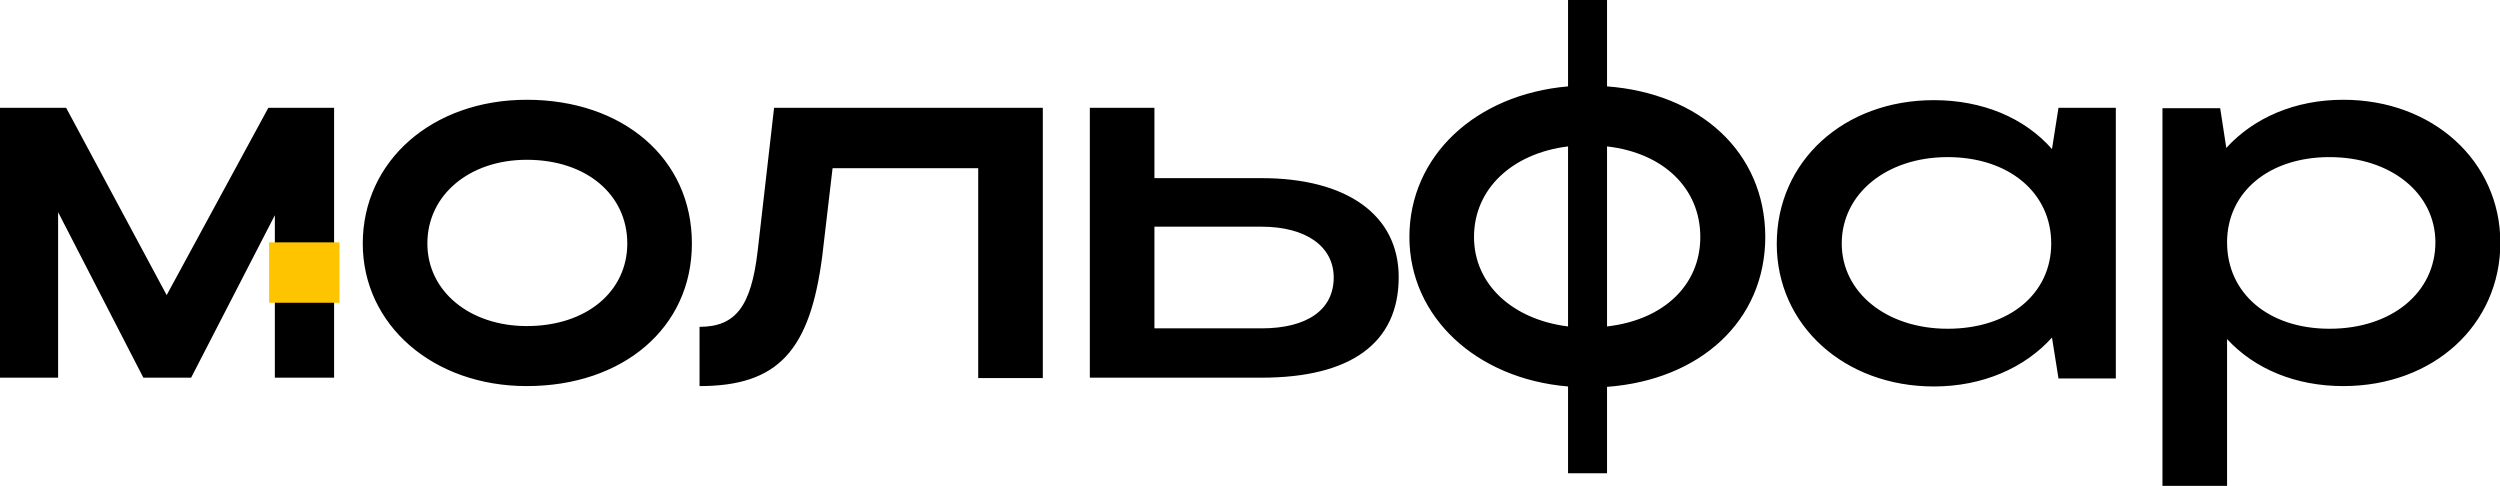 <?xml version="1.0" encoding="utf-8"?>
<!-- Generator: Adobe Illustrator 24.0.1, SVG Export Plug-In . SVG Version: 6.00 Build 0)  -->
<svg version="1.1" id="Layer_1" xmlns="http://www.w3.org/2000/svg" xmlns:xlink="http://www.w3.org/1999/xlink" x="0px" y="0px"
	 viewBox="0 0 654 127.1" style="enable-background:new 0 0 654 127.1;" xml:space="preserve">
<style type="text/css">
	.st0{fill-rule:evenodd;clip-rule:evenodd;}
	.st1{fill-rule:evenodd;clip-rule:evenodd;fill:#FFC400;}
</style>
<path class="st0" d="M43.6,77.2l-26.3-49H0v70.6h15.2V55.5l22.3,43.3H50l21.9-42.5v42.5h15.5V28.2H70.2L43.6,77.2z M137.8,26.1
	c-24.7,0-42.9,16-42.9,37.6c0,21.3,18.4,37.3,42.9,37.3c25.1,0,43.2-15.2,43.2-37.3C181,41.4,162.9,26.1,137.8,26.1z M137.8,85.3
	c-14.8,0-26-9-26-21.6c0-12.7,11-21.9,26-21.9c15.7,0,26.3,9.2,26.3,21.9C164.1,76.2,153.5,85.3,137.8,85.3z M198.2,65.7
	c-1.7,14.5-5.8,19.8-15.2,19.8V101c20.6,0,28.9-9.3,32.1-34l2.7-23h38.1v54.9h16.9V28.2h-70.3L198.2,65.7z M330,46.6h-28V28.2h-16.9
	v70.6H330c23.3,0,35.9-9,35.9-26.3C365.9,56.2,352.3,46.6,330,46.6z M330,85.9h-28V59.3h28c11.7,0,18.9,5.2,18.9,13.3
	C348.9,81,342,85.9,330,85.9z M420.4,22.6V0h-10.2v22.6C386,24.7,368.7,40.8,368.7,62c0,20.9,17.5,37.1,41.5,39.1v22.7h10.2v-22.6
	c24.3-1.8,41.4-17.2,41.4-39.3C461.7,39.7,444.6,24.4,420.4,22.6z M410.2,85.4c-14.5-1.8-24.6-11-24.6-23.4
	c0-12.6,10-21.9,24.6-23.7V85.4z M420.4,85.4V38.3c14.8,1.7,24.4,11,24.4,23.7C444.8,74.6,435.2,83.7,420.4,85.4z M536.8,39
	c-7.2-8.2-18.2-12.8-30.9-12.8c-23.6,0-41.1,16-41.1,37.6c0,21.3,17.7,37.3,41.1,37.3c12.7,0,23.7-4.8,30.9-12.8l1.7,10.7h15V28.2
	h-15L536.8,39z M509.5,86c-16,0-27.7-9.5-27.7-22.3c0-13,11.7-22.6,27.7-22.6c16,0,27.1,9.3,27.1,22.6C536.6,76.8,525.7,86,509.5,86
	z M613,26.1c-12.6,0-23.4,4.7-30.6,12.6l-1.6-10.4h-15.1v98.8h16.9V88.7c7.2,7.8,17.9,12.3,30.4,12.3c23.6,0,41.1-16,41.1-37.6
	C654,42.1,636.4,26.1,613,26.1z M609.4,86c-16,0-26.8-9.3-26.8-22.6c0-13.1,10.9-22.3,26.8-22.3c16.1,0,27.7,9.5,27.7,22.3
	C637.1,76.4,625.8,86,609.4,86z"/>
<rect x="70.4" y="63.4" class="st1" width="18.4" height="15.8"/>
</svg>
